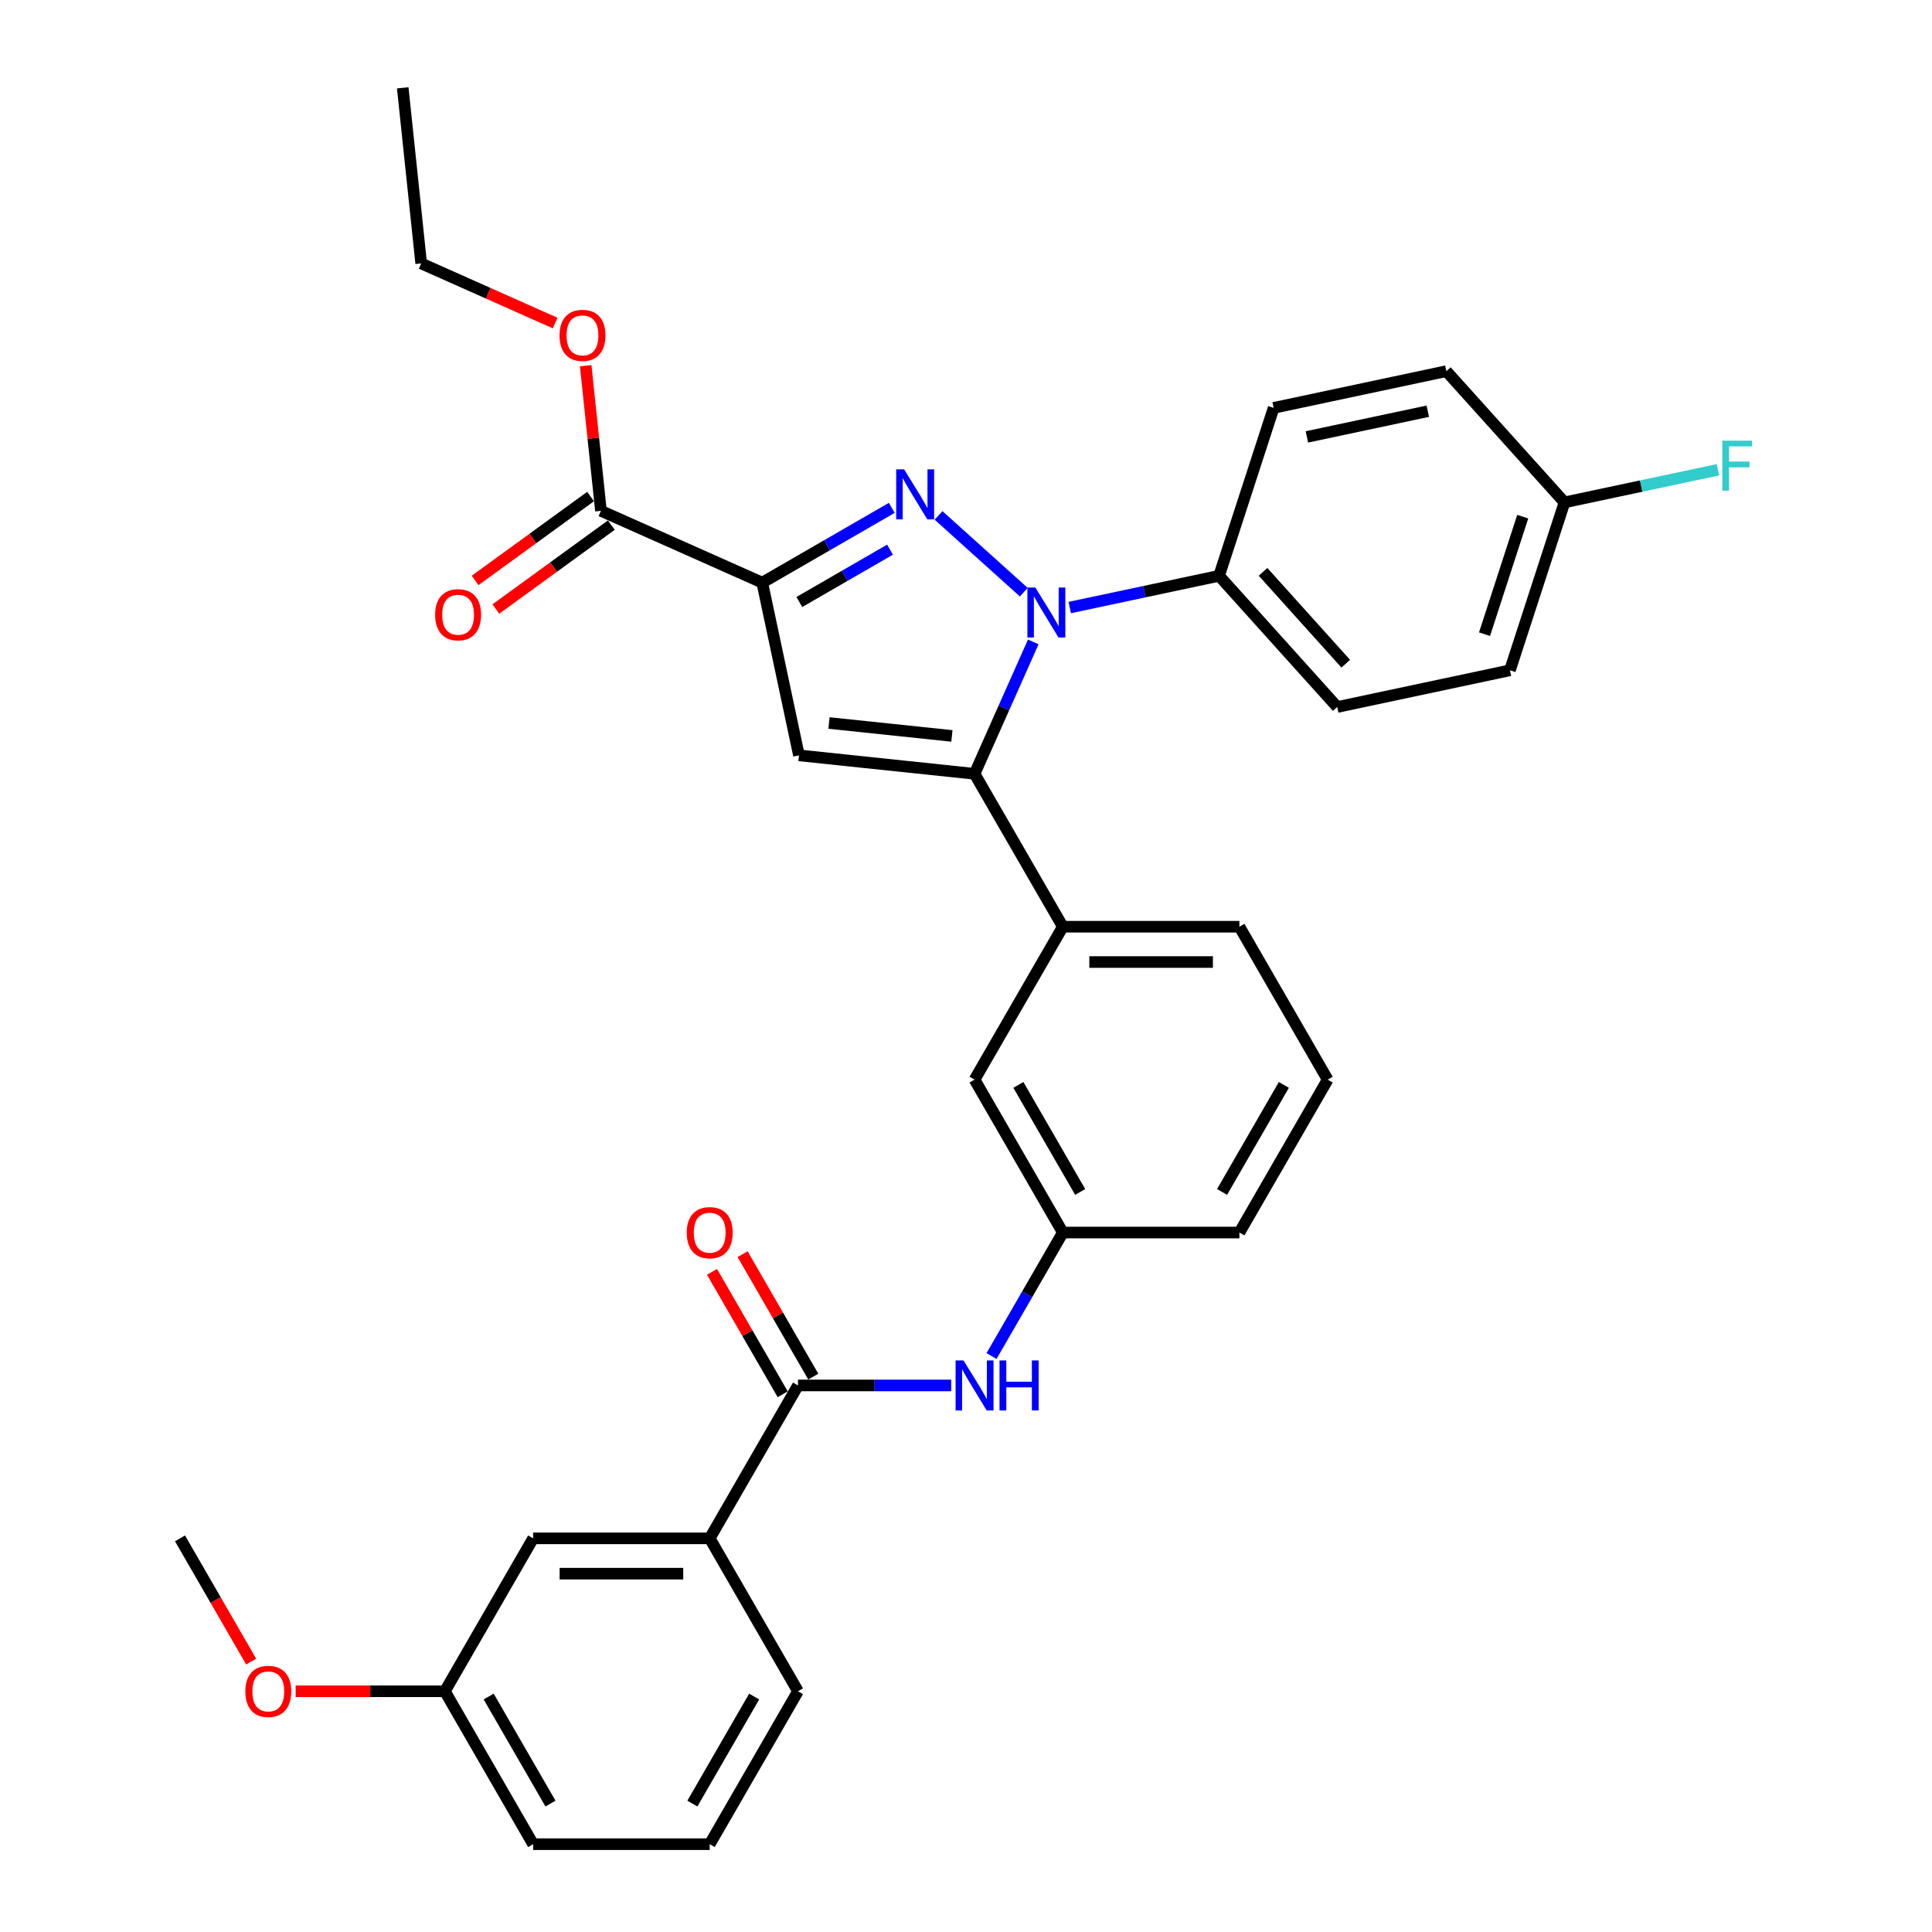 <?xml version='1.0' encoding='iso-8859-1'?>
<svg version='1.1' baseProfile='full'
              xmlns='http://www.w3.org/2000/svg'
                      xmlns:rdkit='http://www.rdkit.org/xml'
                      xmlns:xlink='http://www.w3.org/1999/xlink'
                  xml:space='preserve'
width='1000px' height='1000px' viewBox='0 0 1000 1000'>
<!-- END OF HEADER -->
<rect style='opacity:1.0;fill:#FFFFFF;stroke:none' width='1000' height='1000' x='0' y='0'> </rect>
<path class='bond-0' d='M 492.329,717.107 L 452.684,717.107' style='fill:none;fill-rule:evenodd;stroke:#0000FF;stroke-width:6px;stroke-linecap:butt;stroke-linejoin:miter;stroke-opacity:1' />
<path class='bond-0' d='M 452.684,717.107 L 413.039,717.107' style='fill:none;fill-rule:evenodd;stroke:#000000;stroke-width:6px;stroke-linecap:butt;stroke-linejoin:miter;stroke-opacity:1' />
<path class='bond-1' d='M 513.219,701.882 L 531.671,669.921' style='fill:none;fill-rule:evenodd;stroke:#0000FF;stroke-width:6px;stroke-linecap:butt;stroke-linejoin:miter;stroke-opacity:1' />
<path class='bond-1' d='M 531.671,669.921 L 550.124,637.961' style='fill:none;fill-rule:evenodd;stroke:#000000;stroke-width:6px;stroke-linecap:butt;stroke-linejoin:miter;stroke-opacity:1' />
<path class='bond-2' d='M 420.953,712.538 L 402.659,680.851' style='fill:none;fill-rule:evenodd;stroke:#000000;stroke-width:6px;stroke-linecap:butt;stroke-linejoin:miter;stroke-opacity:1' />
<path class='bond-2' d='M 402.659,680.851 L 384.365,649.165' style='fill:none;fill-rule:evenodd;stroke:#FF0000;stroke-width:6px;stroke-linecap:butt;stroke-linejoin:miter;stroke-opacity:1' />
<path class='bond-2' d='M 405.124,721.677 L 386.83,689.99' style='fill:none;fill-rule:evenodd;stroke:#000000;stroke-width:6px;stroke-linecap:butt;stroke-linejoin:miter;stroke-opacity:1' />
<path class='bond-2' d='M 386.83,689.99 L 368.536,658.304' style='fill:none;fill-rule:evenodd;stroke:#FF0000;stroke-width:6px;stroke-linecap:butt;stroke-linejoin:miter;stroke-opacity:1' />
<path class='bond-3' d='M 413.039,717.107 L 367.343,796.253' style='fill:none;fill-rule:evenodd;stroke:#000000;stroke-width:6px;stroke-linecap:butt;stroke-linejoin:miter;stroke-opacity:1' />
<path class='bond-4' d='M 367.343,796.253 L 275.953,796.253' style='fill:none;fill-rule:evenodd;stroke:#000000;stroke-width:6px;stroke-linecap:butt;stroke-linejoin:miter;stroke-opacity:1' />
<path class='bond-4' d='M 353.635,814.531 L 289.662,814.531' style='fill:none;fill-rule:evenodd;stroke:#000000;stroke-width:6px;stroke-linecap:butt;stroke-linejoin:miter;stroke-opacity:1' />
<path class='bond-5' d='M 367.343,796.253 L 413.039,875.399' style='fill:none;fill-rule:evenodd;stroke:#000000;stroke-width:6px;stroke-linecap:butt;stroke-linejoin:miter;stroke-opacity:1' />
<path class='bond-6' d='M 687.209,558.815 L 641.514,637.961' style='fill:none;fill-rule:evenodd;stroke:#000000;stroke-width:6px;stroke-linecap:butt;stroke-linejoin:miter;stroke-opacity:1' />
<path class='bond-6' d='M 664.525,561.548 L 632.539,616.95' style='fill:none;fill-rule:evenodd;stroke:#000000;stroke-width:6px;stroke-linecap:butt;stroke-linejoin:miter;stroke-opacity:1' />
<path class='bond-7' d='M 687.209,558.815 L 641.514,479.669' style='fill:none;fill-rule:evenodd;stroke:#000000;stroke-width:6px;stroke-linecap:butt;stroke-linejoin:miter;stroke-opacity:1' />
<path class='bond-8' d='M 641.514,637.961 L 550.124,637.961' style='fill:none;fill-rule:evenodd;stroke:#000000;stroke-width:6px;stroke-linecap:butt;stroke-linejoin:miter;stroke-opacity:1' />
<path class='bond-9' d='M 550.124,637.961 L 504.429,558.815' style='fill:none;fill-rule:evenodd;stroke:#000000;stroke-width:6px;stroke-linecap:butt;stroke-linejoin:miter;stroke-opacity:1' />
<path class='bond-9' d='M 559.099,616.95 L 527.112,561.548' style='fill:none;fill-rule:evenodd;stroke:#000000;stroke-width:6px;stroke-linecap:butt;stroke-linejoin:miter;stroke-opacity:1' />
<path class='bond-10' d='M 504.429,558.815 L 550.124,479.669' style='fill:none;fill-rule:evenodd;stroke:#000000;stroke-width:6px;stroke-linecap:butt;stroke-linejoin:miter;stroke-opacity:1' />
<path class='bond-11' d='M 550.124,479.669 L 641.514,479.669' style='fill:none;fill-rule:evenodd;stroke:#000000;stroke-width:6px;stroke-linecap:butt;stroke-linejoin:miter;stroke-opacity:1' />
<path class='bond-11' d='M 563.832,497.947 L 627.805,497.947' style='fill:none;fill-rule:evenodd;stroke:#000000;stroke-width:6px;stroke-linecap:butt;stroke-linejoin:miter;stroke-opacity:1' />
<path class='bond-12' d='M 550.124,479.669 L 504.429,400.523' style='fill:none;fill-rule:evenodd;stroke:#000000;stroke-width:6px;stroke-linecap:butt;stroke-linejoin:miter;stroke-opacity:1' />
<path class='bond-13' d='M 504.429,400.523 L 413.539,390.97' style='fill:none;fill-rule:evenodd;stroke:#000000;stroke-width:6px;stroke-linecap:butt;stroke-linejoin:miter;stroke-opacity:1' />
<path class='bond-13' d='M 492.706,380.912 L 429.083,374.225' style='fill:none;fill-rule:evenodd;stroke:#000000;stroke-width:6px;stroke-linecap:butt;stroke-linejoin:miter;stroke-opacity:1' />
<path class='bond-14' d='M 504.429,400.523 L 519.625,366.391' style='fill:none;fill-rule:evenodd;stroke:#000000;stroke-width:6px;stroke-linecap:butt;stroke-linejoin:miter;stroke-opacity:1' />
<path class='bond-14' d='M 519.625,366.391 L 534.821,332.259' style='fill:none;fill-rule:evenodd;stroke:#0000FF;stroke-width:6px;stroke-linecap:butt;stroke-linejoin:miter;stroke-opacity:1' />
<path class='bond-15' d='M 413.539,390.97 L 394.538,301.577' style='fill:none;fill-rule:evenodd;stroke:#000000;stroke-width:6px;stroke-linecap:butt;stroke-linejoin:miter;stroke-opacity:1' />
<path class='bond-16' d='M 394.538,301.577 L 428.061,282.222' style='fill:none;fill-rule:evenodd;stroke:#000000;stroke-width:6px;stroke-linecap:butt;stroke-linejoin:miter;stroke-opacity:1' />
<path class='bond-16' d='M 428.061,282.222 L 461.584,262.868' style='fill:none;fill-rule:evenodd;stroke:#0000FF;stroke-width:6px;stroke-linecap:butt;stroke-linejoin:miter;stroke-opacity:1' />
<path class='bond-16' d='M 413.734,311.6 L 437.2,298.051' style='fill:none;fill-rule:evenodd;stroke:#000000;stroke-width:6px;stroke-linecap:butt;stroke-linejoin:miter;stroke-opacity:1' />
<path class='bond-16' d='M 437.2,298.051 L 460.666,284.503' style='fill:none;fill-rule:evenodd;stroke:#0000FF;stroke-width:6px;stroke-linecap:butt;stroke-linejoin:miter;stroke-opacity:1' />
<path class='bond-17' d='M 394.538,301.577 L 311.049,264.405' style='fill:none;fill-rule:evenodd;stroke:#000000;stroke-width:6px;stroke-linecap:butt;stroke-linejoin:miter;stroke-opacity:1' />
<path class='bond-18' d='M 485.784,266.777 L 529.907,306.505' style='fill:none;fill-rule:evenodd;stroke:#0000FF;stroke-width:6px;stroke-linecap:butt;stroke-linejoin:miter;stroke-opacity:1' />
<path class='bond-19' d='M 553.7,314.462 L 592.347,306.247' style='fill:none;fill-rule:evenodd;stroke:#0000FF;stroke-width:6px;stroke-linecap:butt;stroke-linejoin:miter;stroke-opacity:1' />
<path class='bond-19' d='M 592.347,306.247 L 630.993,298.033' style='fill:none;fill-rule:evenodd;stroke:#000000;stroke-width:6px;stroke-linecap:butt;stroke-linejoin:miter;stroke-opacity:1' />
<path class='bond-20' d='M 311.049,264.405 L 307.102,226.847' style='fill:none;fill-rule:evenodd;stroke:#000000;stroke-width:6px;stroke-linecap:butt;stroke-linejoin:miter;stroke-opacity:1' />
<path class='bond-20' d='M 307.102,226.847 L 303.154,189.29' style='fill:none;fill-rule:evenodd;stroke:#FF0000;stroke-width:6px;stroke-linecap:butt;stroke-linejoin:miter;stroke-opacity:1' />
<path class='bond-21' d='M 305.677,257.011 L 275.792,278.724' style='fill:none;fill-rule:evenodd;stroke:#000000;stroke-width:6px;stroke-linecap:butt;stroke-linejoin:miter;stroke-opacity:1' />
<path class='bond-21' d='M 275.792,278.724 L 245.907,300.437' style='fill:none;fill-rule:evenodd;stroke:#FF0000;stroke-width:6px;stroke-linecap:butt;stroke-linejoin:miter;stroke-opacity:1' />
<path class='bond-21' d='M 316.421,271.799 L 286.536,293.512' style='fill:none;fill-rule:evenodd;stroke:#000000;stroke-width:6px;stroke-linecap:butt;stroke-linejoin:miter;stroke-opacity:1' />
<path class='bond-21' d='M 286.536,293.512 L 256.65,315.225' style='fill:none;fill-rule:evenodd;stroke:#FF0000;stroke-width:6px;stroke-linecap:butt;stroke-linejoin:miter;stroke-opacity:1' />
<path class='bond-22' d='M 287.331,167.209 L 252.669,151.776' style='fill:none;fill-rule:evenodd;stroke:#FF0000;stroke-width:6px;stroke-linecap:butt;stroke-linejoin:miter;stroke-opacity:1' />
<path class='bond-22' d='M 252.669,151.776 L 218.007,136.344' style='fill:none;fill-rule:evenodd;stroke:#000000;stroke-width:6px;stroke-linecap:butt;stroke-linejoin:miter;stroke-opacity:1' />
<path class='bond-23' d='M 218.007,136.344 L 208.454,45.455' style='fill:none;fill-rule:evenodd;stroke:#000000;stroke-width:6px;stroke-linecap:butt;stroke-linejoin:miter;stroke-opacity:1' />
<path class='bond-24' d='M 630.993,298.033 L 692.145,365.949' style='fill:none;fill-rule:evenodd;stroke:#000000;stroke-width:6px;stroke-linecap:butt;stroke-linejoin:miter;stroke-opacity:1' />
<path class='bond-24' d='M 653.749,295.99 L 696.556,343.531' style='fill:none;fill-rule:evenodd;stroke:#000000;stroke-width:6px;stroke-linecap:butt;stroke-linejoin:miter;stroke-opacity:1' />
<path class='bond-25' d='M 630.993,298.033 L 659.234,211.115' style='fill:none;fill-rule:evenodd;stroke:#000000;stroke-width:6px;stroke-linecap:butt;stroke-linejoin:miter;stroke-opacity:1' />
<path class='bond-26' d='M 692.145,365.949 L 781.538,346.948' style='fill:none;fill-rule:evenodd;stroke:#000000;stroke-width:6px;stroke-linecap:butt;stroke-linejoin:miter;stroke-opacity:1' />
<path class='bond-27' d='M 781.538,346.948 L 809.779,260.03' style='fill:none;fill-rule:evenodd;stroke:#000000;stroke-width:6px;stroke-linecap:butt;stroke-linejoin:miter;stroke-opacity:1' />
<path class='bond-27' d='M 768.391,328.262 L 788.16,267.42' style='fill:none;fill-rule:evenodd;stroke:#000000;stroke-width:6px;stroke-linecap:butt;stroke-linejoin:miter;stroke-opacity:1' />
<path class='bond-28' d='M 809.779,260.03 L 748.627,192.114' style='fill:none;fill-rule:evenodd;stroke:#000000;stroke-width:6px;stroke-linecap:butt;stroke-linejoin:miter;stroke-opacity:1' />
<path class='bond-29' d='M 809.779,260.03 L 849.486,251.591' style='fill:none;fill-rule:evenodd;stroke:#000000;stroke-width:6px;stroke-linecap:butt;stroke-linejoin:miter;stroke-opacity:1' />
<path class='bond-29' d='M 849.486,251.591 L 889.192,243.151' style='fill:none;fill-rule:evenodd;stroke:#33CCCC;stroke-width:6px;stroke-linecap:butt;stroke-linejoin:miter;stroke-opacity:1' />
<path class='bond-30' d='M 748.627,192.114 L 659.234,211.115' style='fill:none;fill-rule:evenodd;stroke:#000000;stroke-width:6px;stroke-linecap:butt;stroke-linejoin:miter;stroke-opacity:1' />
<path class='bond-30' d='M 739.019,212.843 L 676.443,226.144' style='fill:none;fill-rule:evenodd;stroke:#000000;stroke-width:6px;stroke-linecap:butt;stroke-linejoin:miter;stroke-opacity:1' />
<path class='bond-31' d='M 275.953,796.253 L 230.258,875.399' style='fill:none;fill-rule:evenodd;stroke:#000000;stroke-width:6px;stroke-linecap:butt;stroke-linejoin:miter;stroke-opacity:1' />
<path class='bond-32' d='M 413.039,875.399 L 367.343,954.545' style='fill:none;fill-rule:evenodd;stroke:#000000;stroke-width:6px;stroke-linecap:butt;stroke-linejoin:miter;stroke-opacity:1' />
<path class='bond-32' d='M 390.355,878.132 L 358.369,933.535' style='fill:none;fill-rule:evenodd;stroke:#000000;stroke-width:6px;stroke-linecap:butt;stroke-linejoin:miter;stroke-opacity:1' />
<path class='bond-33' d='M 230.258,875.399 L 275.953,954.545' style='fill:none;fill-rule:evenodd;stroke:#000000;stroke-width:6px;stroke-linecap:butt;stroke-linejoin:miter;stroke-opacity:1' />
<path class='bond-33' d='M 252.942,878.132 L 284.928,933.535' style='fill:none;fill-rule:evenodd;stroke:#000000;stroke-width:6px;stroke-linecap:butt;stroke-linejoin:miter;stroke-opacity:1' />
<path class='bond-34' d='M 230.258,875.399 L 191.646,875.399' style='fill:none;fill-rule:evenodd;stroke:#000000;stroke-width:6px;stroke-linecap:butt;stroke-linejoin:miter;stroke-opacity:1' />
<path class='bond-34' d='M 191.646,875.399 L 153.034,875.399' style='fill:none;fill-rule:evenodd;stroke:#FF0000;stroke-width:6px;stroke-linecap:butt;stroke-linejoin:miter;stroke-opacity:1' />
<path class='bond-35' d='M 367.343,954.545 L 275.953,954.545' style='fill:none;fill-rule:evenodd;stroke:#000000;stroke-width:6px;stroke-linecap:butt;stroke-linejoin:miter;stroke-opacity:1' />
<path class='bond-36' d='M 129.993,860.028 L 111.583,828.14' style='fill:none;fill-rule:evenodd;stroke:#FF0000;stroke-width:6px;stroke-linecap:butt;stroke-linejoin:miter;stroke-opacity:1' />
<path class='bond-36' d='M 111.583,828.14 L 93.173,796.253' style='fill:none;fill-rule:evenodd;stroke:#000000;stroke-width:6px;stroke-linecap:butt;stroke-linejoin:miter;stroke-opacity:1' />
<path  class='atom-0' d='M 498.708 704.166
L 507.189 717.875
Q 508.029 719.227, 509.382 721.677
Q 510.734 724.126, 510.808 724.272
L 510.808 704.166
L 514.244 704.166
L 514.244 730.048
L 510.698 730.048
L 501.595 715.06
Q 500.535 713.305, 499.402 711.295
Q 498.305 709.284, 497.976 708.663
L 497.976 730.048
L 494.613 730.048
L 494.613 704.166
L 498.708 704.166
' fill='#0000FF'/>
<path  class='atom-0' d='M 517.351 704.166
L 520.861 704.166
L 520.861 715.17
L 534.094 715.17
L 534.094 704.166
L 537.603 704.166
L 537.603 730.048
L 534.094 730.048
L 534.094 718.094
L 520.861 718.094
L 520.861 730.048
L 517.351 730.048
L 517.351 704.166
' fill='#0000FF'/>
<path  class='atom-2' d='M 355.463 638.034
Q 355.463 631.82, 358.533 628.347
Q 361.604 624.874, 367.343 624.874
Q 373.083 624.874, 376.153 628.347
Q 379.224 631.82, 379.224 638.034
Q 379.224 644.322, 376.117 647.904
Q 373.01 651.45, 367.343 651.45
Q 361.641 651.45, 358.533 647.904
Q 355.463 644.358, 355.463 638.034
M 367.343 648.526
Q 371.292 648.526, 373.412 645.894
Q 375.569 643.225, 375.569 638.034
Q 375.569 632.953, 373.412 630.394
Q 371.292 627.798, 367.343 627.798
Q 363.395 627.798, 361.239 630.357
Q 359.118 632.916, 359.118 638.034
Q 359.118 643.262, 361.239 645.894
Q 363.395 648.526, 367.343 648.526
' fill='#FF0000'/>
<path  class='atom-13' d='M 467.963 242.941
L 476.444 256.649
Q 477.285 258.002, 478.638 260.451
Q 479.99 262.9, 480.063 263.047
L 480.063 242.941
L 483.5 242.941
L 483.5 268.823
L 479.954 268.823
L 470.851 253.835
Q 469.791 252.08, 468.658 250.069
Q 467.561 248.059, 467.232 247.437
L 467.232 268.823
L 463.869 268.823
L 463.869 242.941
L 467.963 242.941
' fill='#0000FF'/>
<path  class='atom-14' d='M 535.879 304.093
L 544.36 317.801
Q 545.201 319.154, 546.554 321.603
Q 547.906 324.052, 547.979 324.199
L 547.979 304.093
L 551.416 304.093
L 551.416 329.974
L 547.87 329.974
L 538.767 314.986
Q 537.707 313.232, 536.574 311.221
Q 535.477 309.211, 535.148 308.589
L 535.148 329.974
L 531.785 329.974
L 531.785 304.093
L 535.879 304.093
' fill='#0000FF'/>
<path  class='atom-16' d='M 289.616 173.589
Q 289.616 167.374, 292.686 163.901
Q 295.757 160.429, 301.496 160.429
Q 307.236 160.429, 310.306 163.901
Q 313.377 167.374, 313.377 173.589
Q 313.377 179.876, 310.27 183.459
Q 307.162 187.005, 301.496 187.005
Q 295.794 187.005, 292.686 183.459
Q 289.616 179.913, 289.616 173.589
M 301.496 184.08
Q 305.444 184.08, 307.565 181.448
Q 309.721 178.78, 309.721 173.589
Q 309.721 168.507, 307.565 165.949
Q 305.444 163.353, 301.496 163.353
Q 297.548 163.353, 295.391 165.912
Q 293.271 168.471, 293.271 173.589
Q 293.271 178.816, 295.391 181.448
Q 297.548 184.08, 301.496 184.08
' fill='#FF0000'/>
<path  class='atom-17' d='M 225.232 318.196
Q 225.232 311.981, 228.303 308.509
Q 231.374 305.036, 237.113 305.036
Q 242.852 305.036, 245.923 308.509
Q 248.994 311.981, 248.994 318.196
Q 248.994 324.484, 245.886 328.066
Q 242.779 331.612, 237.113 331.612
Q 231.41 331.612, 228.303 328.066
Q 225.232 324.52, 225.232 318.196
M 237.113 328.688
Q 241.061 328.688, 243.181 326.055
Q 245.338 323.387, 245.338 318.196
Q 245.338 313.115, 243.181 310.556
Q 241.061 307.96, 237.113 307.96
Q 233.165 307.96, 231.008 310.519
Q 228.888 313.078, 228.888 318.196
Q 228.888 323.423, 231.008 326.055
Q 233.165 328.688, 237.113 328.688
' fill='#FF0000'/>
<path  class='atom-26' d='M 891.477 228.089
L 906.867 228.089
L 906.867 231.05
L 894.95 231.05
L 894.95 238.909
L 905.551 238.909
L 905.551 241.907
L 894.95 241.907
L 894.95 253.97
L 891.477 253.97
L 891.477 228.089
' fill='#33CCCC'/>
<path  class='atom-32' d='M 126.988 875.472
Q 126.988 869.258, 130.058 865.785
Q 133.129 862.312, 138.868 862.312
Q 144.608 862.312, 147.678 865.785
Q 150.749 869.258, 150.749 875.472
Q 150.749 881.76, 147.642 885.343
Q 144.534 888.889, 138.868 888.889
Q 133.166 888.889, 130.058 885.343
Q 126.988 881.797, 126.988 875.472
M 138.868 885.964
Q 142.816 885.964, 144.937 883.332
Q 147.093 880.663, 147.093 875.472
Q 147.093 870.391, 144.937 867.832
Q 142.816 865.237, 138.868 865.237
Q 134.92 865.237, 132.763 867.796
Q 130.643 870.355, 130.643 875.472
Q 130.643 880.7, 132.763 883.332
Q 134.92 885.964, 138.868 885.964
' fill='#FF0000'/>
</svg>
